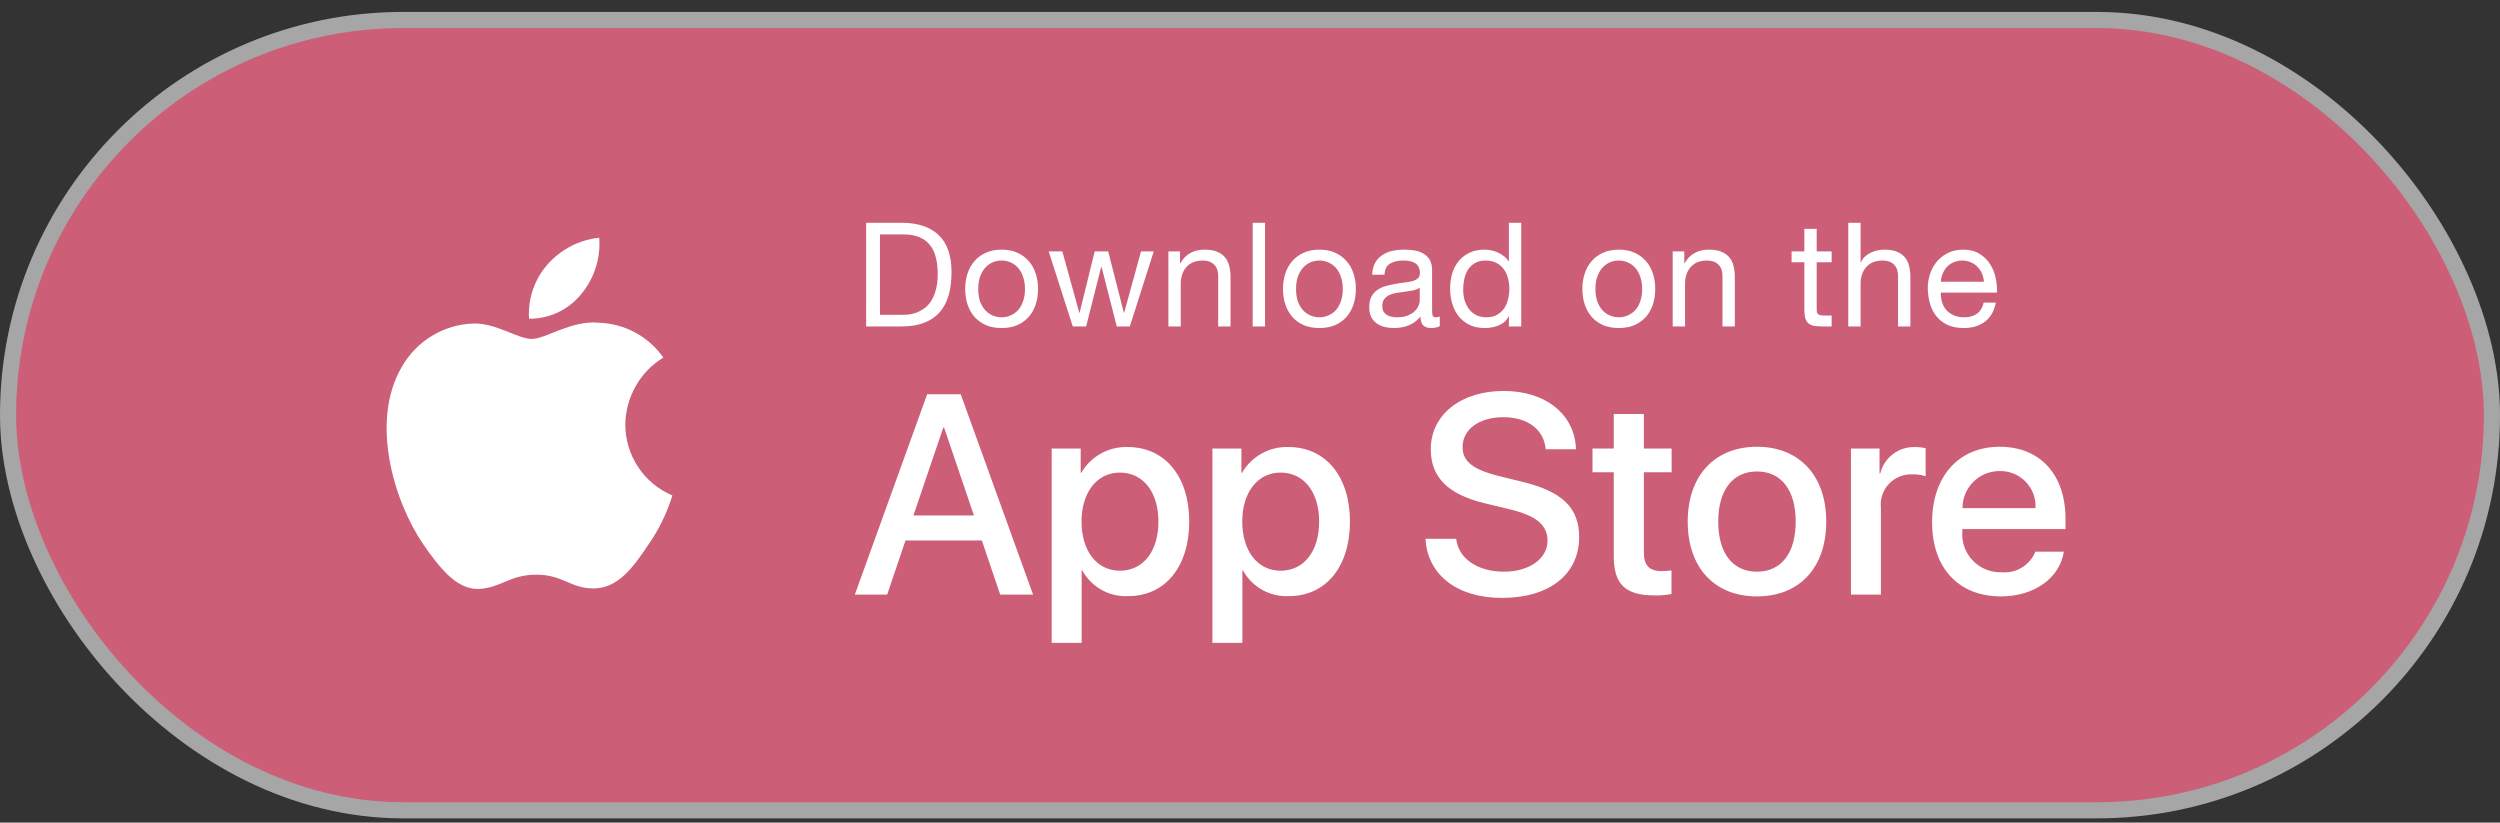 <svg width="155" height="51" viewBox="0 0 155 51" fill="none" xmlns="http://www.w3.org/2000/svg">
<rect x="0" y="0" width="155" height="51" fill="#333333" stroke="none"/>
<rect x="0.5" y="1.239" width="154" height="49" rx="24.5" fill="#CC5E77"/>
<rect x="0.5" y="1.239" width="154" height="49" rx="24.5" stroke="#A6A6A6"/>
<path fill-rule="evenodd" clip-rule="evenodd" d="M38.769 26.32C38.791 24.623 39.68 23.056 41.126 22.168C40.21 20.86 38.73 20.06 37.134 20.01C35.455 19.834 33.827 21.015 32.971 21.015C32.099 21.015 30.782 20.027 29.363 20.057C27.496 20.117 25.798 21.153 24.89 22.785C22.956 26.133 24.399 31.054 26.251 33.761C27.178 35.086 28.262 36.566 29.679 36.514C31.066 36.456 31.584 35.63 33.258 35.63C34.917 35.63 35.403 36.514 36.849 36.481C38.338 36.456 39.275 35.149 40.17 33.811C40.836 32.867 41.348 31.823 41.688 30.719C39.92 29.971 38.771 28.239 38.769 26.32Z" fill="white"/>
<path fill-rule="evenodd" clip-rule="evenodd" d="M36.038 18.23C36.849 17.256 37.249 16.004 37.152 14.739C35.912 14.87 34.767 15.462 33.944 16.399C33.132 17.323 32.721 18.532 32.801 19.76C34.057 19.773 35.25 19.209 36.038 18.23Z" fill="white"/>
<path d="M54.557 19.519V14.533H55.997C56.393 14.533 56.726 14.59 56.996 14.704C57.266 14.812 57.485 14.974 57.653 15.19C57.827 15.4 57.95 15.658 58.022 15.964C58.1 16.264 58.139 16.606 58.139 16.99C58.139 17.386 58.097 17.725 58.013 18.007C57.935 18.283 57.833 18.514 57.707 18.7C57.581 18.886 57.437 19.033 57.275 19.141C57.119 19.249 56.96 19.333 56.798 19.393C56.636 19.447 56.483 19.483 56.339 19.501C56.195 19.513 56.075 19.519 55.979 19.519H54.557ZM53.702 13.813V20.239H55.907C56.441 20.239 56.903 20.164 57.293 20.014C57.683 19.864 58.004 19.648 58.256 19.366C58.508 19.078 58.694 18.727 58.814 18.313C58.934 17.893 58.994 17.413 58.994 16.873C58.994 15.841 58.727 15.073 58.193 14.569C57.659 14.065 56.897 13.813 55.907 13.813H53.702ZM60.651 17.917C60.651 17.635 60.687 17.386 60.759 17.17C60.837 16.948 60.942 16.762 61.074 16.612C61.206 16.462 61.359 16.348 61.533 16.27C61.713 16.192 61.902 16.153 62.1 16.153C62.298 16.153 62.484 16.192 62.658 16.27C62.838 16.348 62.994 16.462 63.126 16.612C63.258 16.762 63.36 16.948 63.432 17.17C63.51 17.386 63.549 17.635 63.549 17.917C63.549 18.199 63.51 18.451 63.432 18.673C63.36 18.889 63.258 19.072 63.126 19.222C62.994 19.366 62.838 19.477 62.658 19.555C62.484 19.633 62.298 19.672 62.1 19.672C61.902 19.672 61.713 19.633 61.533 19.555C61.359 19.477 61.206 19.366 61.074 19.222C60.942 19.072 60.837 18.889 60.759 18.673C60.687 18.451 60.651 18.199 60.651 17.917ZM59.841 17.917C59.841 18.259 59.889 18.577 59.985 18.871C60.081 19.165 60.225 19.423 60.417 19.645C60.609 19.861 60.846 20.032 61.128 20.158C61.41 20.278 61.734 20.338 62.1 20.338C62.472 20.338 62.796 20.278 63.072 20.158C63.354 20.032 63.591 19.861 63.783 19.645C63.975 19.423 64.119 19.165 64.215 18.871C64.311 18.577 64.359 18.259 64.359 17.917C64.359 17.575 64.311 17.257 64.215 16.963C64.119 16.663 63.975 16.405 63.783 16.189C63.591 15.967 63.354 15.793 63.072 15.667C62.796 15.541 62.472 15.478 62.1 15.478C61.734 15.478 61.41 15.541 61.128 15.667C60.846 15.793 60.609 15.967 60.417 16.189C60.225 16.405 60.081 16.663 59.985 16.963C59.889 17.257 59.841 17.575 59.841 17.917ZM70.049 20.239L71.534 15.586H70.742L69.698 19.393H69.68L68.708 15.586H67.871L66.935 19.393H66.917L65.864 15.586H65.018L66.512 20.239H67.34L68.276 16.54H68.294L69.239 20.239H70.049ZM72.441 15.586V20.239H73.206V17.611C73.206 17.401 73.233 17.209 73.287 17.035C73.347 16.855 73.434 16.699 73.548 16.567C73.662 16.435 73.803 16.333 73.971 16.261C74.145 16.189 74.349 16.153 74.583 16.153C74.877 16.153 75.108 16.237 75.276 16.405C75.444 16.573 75.528 16.801 75.528 17.089V20.239H76.293V17.179C76.293 16.927 76.266 16.699 76.212 16.495C76.164 16.285 76.077 16.105 75.951 15.955C75.825 15.805 75.66 15.688 75.456 15.604C75.252 15.52 74.997 15.478 74.691 15.478C74.001 15.478 73.497 15.76 73.179 16.324H73.161V15.586H72.441ZM77.667 13.813V20.239H78.432V13.813H77.667ZM80.355 17.917C80.355 17.635 80.391 17.386 80.463 17.17C80.541 16.948 80.646 16.762 80.778 16.612C80.91 16.462 81.063 16.348 81.237 16.27C81.417 16.192 81.606 16.153 81.804 16.153C82.002 16.153 82.188 16.192 82.362 16.27C82.542 16.348 82.698 16.462 82.83 16.612C82.962 16.762 83.064 16.948 83.136 17.17C83.214 17.386 83.253 17.635 83.253 17.917C83.253 18.199 83.214 18.451 83.136 18.673C83.064 18.889 82.962 19.072 82.83 19.222C82.698 19.366 82.542 19.477 82.362 19.555C82.188 19.633 82.002 19.672 81.804 19.672C81.606 19.672 81.417 19.633 81.237 19.555C81.063 19.477 80.91 19.366 80.778 19.222C80.646 19.072 80.541 18.889 80.463 18.673C80.391 18.451 80.355 18.199 80.355 17.917ZM79.545 17.917C79.545 18.259 79.593 18.577 79.689 18.871C79.785 19.165 79.929 19.423 80.121 19.645C80.313 19.861 80.55 20.032 80.832 20.158C81.114 20.278 81.438 20.338 81.804 20.338C82.176 20.338 82.5 20.278 82.776 20.158C83.058 20.032 83.295 19.861 83.487 19.645C83.679 19.423 83.823 19.165 83.919 18.871C84.015 18.577 84.063 18.259 84.063 17.917C84.063 17.575 84.015 17.257 83.919 16.963C83.823 16.663 83.679 16.405 83.487 16.189C83.295 15.967 83.058 15.793 82.776 15.667C82.5 15.541 82.176 15.478 81.804 15.478C81.438 15.478 81.114 15.541 80.832 15.667C80.55 15.793 80.313 15.967 80.121 16.189C79.929 16.405 79.785 16.663 79.689 16.963C79.593 17.257 79.545 17.575 79.545 17.917ZM89.267 20.221C89.135 20.299 88.952 20.338 88.718 20.338C88.52 20.338 88.361 20.284 88.241 20.176C88.127 20.062 88.07 19.879 88.07 19.627C87.86 19.879 87.614 20.062 87.332 20.176C87.056 20.284 86.756 20.338 86.432 20.338C86.222 20.338 86.021 20.314 85.829 20.266C85.643 20.218 85.481 20.143 85.343 20.041C85.205 19.939 85.094 19.807 85.01 19.645C84.932 19.477 84.893 19.276 84.893 19.042C84.893 18.778 84.938 18.562 85.028 18.394C85.118 18.226 85.235 18.091 85.379 17.989C85.529 17.881 85.697 17.8 85.883 17.746C86.075 17.692 86.27 17.647 86.468 17.611C86.678 17.569 86.876 17.539 87.062 17.521C87.254 17.497 87.422 17.467 87.566 17.431C87.71 17.389 87.824 17.332 87.908 17.26C87.992 17.182 88.034 17.071 88.034 16.927C88.034 16.759 88.001 16.624 87.935 16.522C87.875 16.42 87.794 16.342 87.692 16.288C87.596 16.234 87.485 16.198 87.359 16.18C87.239 16.162 87.119 16.153 86.999 16.153C86.675 16.153 86.405 16.216 86.189 16.342C85.973 16.462 85.856 16.693 85.838 17.035H85.073C85.085 16.747 85.145 16.504 85.253 16.306C85.361 16.108 85.505 15.949 85.685 15.829C85.865 15.703 86.069 15.613 86.297 15.559C86.531 15.505 86.78 15.478 87.044 15.478C87.254 15.478 87.461 15.493 87.665 15.523C87.875 15.553 88.064 15.616 88.232 15.712C88.4 15.802 88.535 15.931 88.637 16.099C88.739 16.267 88.79 16.486 88.79 16.756V19.15C88.79 19.33 88.799 19.462 88.817 19.546C88.841 19.63 88.913 19.672 89.033 19.672C89.099 19.672 89.177 19.657 89.267 19.627V20.221ZM88.025 17.836C87.929 17.908 87.803 17.962 87.647 17.998C87.491 18.028 87.326 18.055 87.152 18.079C86.984 18.097 86.813 18.121 86.639 18.151C86.465 18.175 86.309 18.217 86.171 18.277C86.033 18.337 85.919 18.424 85.829 18.538C85.745 18.646 85.703 18.796 85.703 18.988C85.703 19.114 85.727 19.222 85.775 19.312C85.829 19.396 85.895 19.465 85.973 19.519C86.057 19.573 86.153 19.612 86.261 19.636C86.369 19.66 86.483 19.672 86.603 19.672C86.855 19.672 87.071 19.639 87.251 19.573C87.431 19.501 87.578 19.414 87.692 19.312C87.806 19.204 87.89 19.09 87.944 18.97C87.998 18.844 88.025 18.727 88.025 18.619V17.836ZM90.717 17.953C90.717 17.725 90.741 17.503 90.789 17.287C90.837 17.071 90.915 16.879 91.023 16.711C91.131 16.543 91.275 16.408 91.455 16.306C91.635 16.204 91.854 16.153 92.112 16.153C92.376 16.153 92.601 16.204 92.787 16.306C92.973 16.402 93.123 16.531 93.237 16.693C93.357 16.855 93.444 17.044 93.498 17.26C93.552 17.47 93.579 17.689 93.579 17.917C93.579 18.133 93.552 18.346 93.498 18.556C93.45 18.766 93.369 18.955 93.255 19.123C93.141 19.285 92.994 19.417 92.814 19.519C92.634 19.621 92.415 19.672 92.157 19.672C91.911 19.672 91.695 19.624 91.509 19.528C91.329 19.432 91.179 19.303 91.059 19.141C90.945 18.979 90.858 18.796 90.798 18.592C90.744 18.382 90.717 18.169 90.717 17.953ZM94.317 20.239V13.813H93.552V16.207H93.534C93.45 16.069 93.345 15.955 93.219 15.865C93.099 15.769 92.97 15.694 92.832 15.64C92.694 15.58 92.556 15.538 92.418 15.514C92.28 15.49 92.151 15.478 92.031 15.478C91.677 15.478 91.365 15.544 91.095 15.676C90.831 15.802 90.609 15.976 90.429 16.198C90.255 16.414 90.123 16.669 90.033 16.963C89.949 17.257 89.907 17.569 89.907 17.899C89.907 18.229 89.952 18.541 90.042 18.835C90.132 19.129 90.264 19.387 90.438 19.609C90.618 19.831 90.84 20.008 91.104 20.14C91.374 20.272 91.689 20.338 92.049 20.338C92.373 20.338 92.67 20.281 92.94 20.167C93.21 20.053 93.408 19.867 93.534 19.609H93.552V20.239H94.317ZM98.917 17.917C98.917 17.635 98.953 17.386 99.025 17.17C99.103 16.948 99.208 16.762 99.34 16.612C99.472 16.462 99.625 16.348 99.799 16.27C99.979 16.192 100.168 16.153 100.366 16.153C100.564 16.153 100.75 16.192 100.924 16.27C101.104 16.348 101.26 16.462 101.392 16.612C101.524 16.762 101.626 16.948 101.698 17.17C101.776 17.386 101.815 17.635 101.815 17.917C101.815 18.199 101.776 18.451 101.698 18.673C101.626 18.889 101.524 19.072 101.392 19.222C101.26 19.366 101.104 19.477 100.924 19.555C100.75 19.633 100.564 19.672 100.366 19.672C100.168 19.672 99.979 19.633 99.799 19.555C99.625 19.477 99.472 19.366 99.34 19.222C99.208 19.072 99.103 18.889 99.025 18.673C98.953 18.451 98.917 18.199 98.917 17.917ZM98.107 17.917C98.107 18.259 98.155 18.577 98.251 18.871C98.347 19.165 98.491 19.423 98.683 19.645C98.875 19.861 99.112 20.032 99.394 20.158C99.676 20.278 100 20.338 100.366 20.338C100.738 20.338 101.062 20.278 101.338 20.158C101.62 20.032 101.857 19.861 102.049 19.645C102.241 19.423 102.385 19.165 102.481 18.871C102.577 18.577 102.625 18.259 102.625 17.917C102.625 17.575 102.577 17.257 102.481 16.963C102.385 16.663 102.241 16.405 102.049 16.189C101.857 15.967 101.62 15.793 101.338 15.667C101.062 15.541 100.738 15.478 100.366 15.478C100 15.478 99.676 15.541 99.394 15.667C99.112 15.793 98.875 15.967 98.683 16.189C98.491 16.405 98.347 16.663 98.251 16.963C98.155 17.257 98.107 17.575 98.107 17.917ZM103.707 15.586V20.239H104.472V17.611C104.472 17.401 104.499 17.209 104.553 17.035C104.613 16.855 104.7 16.699 104.814 16.567C104.928 16.435 105.069 16.333 105.237 16.261C105.411 16.189 105.615 16.153 105.849 16.153C106.143 16.153 106.374 16.237 106.542 16.405C106.71 16.573 106.794 16.801 106.794 17.089V20.239H107.559V17.179C107.559 16.927 107.532 16.699 107.478 16.495C107.43 16.285 107.343 16.105 107.217 15.955C107.091 15.805 106.926 15.688 106.722 15.604C106.518 15.52 106.263 15.478 105.957 15.478C105.267 15.478 104.763 15.76 104.445 16.324H104.427V15.586H103.707ZM112.635 15.586V14.191H111.87V15.586H111.078V16.261H111.87V19.222C111.87 19.438 111.891 19.612 111.933 19.744C111.975 19.876 112.038 19.978 112.122 20.05C112.212 20.122 112.326 20.173 112.464 20.203C112.608 20.227 112.779 20.239 112.977 20.239H113.562V19.564H113.211C113.091 19.564 112.992 19.561 112.914 19.555C112.842 19.543 112.785 19.522 112.743 19.492C112.701 19.462 112.671 19.42 112.653 19.366C112.641 19.312 112.635 19.24 112.635 19.15V16.261H113.562V15.586H112.635ZM114.592 13.813V20.239H115.357V17.611C115.357 17.401 115.384 17.209 115.438 17.035C115.498 16.855 115.585 16.699 115.699 16.567C115.813 16.435 115.954 16.333 116.122 16.261C116.296 16.189 116.5 16.153 116.734 16.153C117.028 16.153 117.259 16.237 117.427 16.405C117.595 16.573 117.679 16.801 117.679 17.089V20.239H118.444V17.179C118.444 16.927 118.417 16.699 118.363 16.495C118.315 16.285 118.228 16.105 118.102 15.955C117.976 15.805 117.811 15.688 117.607 15.604C117.403 15.52 117.148 15.478 116.842 15.478C116.704 15.478 116.56 15.493 116.41 15.523C116.266 15.553 116.125 15.601 115.987 15.667C115.855 15.727 115.735 15.808 115.627 15.91C115.519 16.006 115.435 16.126 115.375 16.27H115.357V13.813H114.592ZM123.004 17.467H120.331C120.343 17.287 120.382 17.119 120.448 16.963C120.514 16.801 120.604 16.66 120.718 16.54C120.832 16.42 120.967 16.327 121.123 16.261C121.285 16.189 121.465 16.153 121.663 16.153C121.855 16.153 122.029 16.189 122.185 16.261C122.347 16.327 122.485 16.42 122.599 16.54C122.719 16.654 122.812 16.792 122.878 16.954C122.95 17.116 122.992 17.287 123.004 17.467ZM123.742 18.763H122.986C122.92 19.069 122.782 19.297 122.572 19.447C122.368 19.597 122.104 19.672 121.78 19.672C121.528 19.672 121.309 19.63 121.123 19.546C120.937 19.462 120.784 19.351 120.664 19.213C120.544 19.069 120.457 18.907 120.403 18.727C120.349 18.541 120.325 18.346 120.331 18.142H123.814C123.826 17.86 123.799 17.563 123.733 17.251C123.673 16.939 123.559 16.651 123.391 16.387C123.229 16.123 123.01 15.907 122.734 15.739C122.464 15.565 122.122 15.478 121.708 15.478C121.39 15.478 121.096 15.538 120.826 15.658C120.562 15.778 120.331 15.946 120.133 16.162C119.941 16.378 119.791 16.633 119.683 16.927C119.575 17.221 119.521 17.545 119.521 17.899C119.533 18.253 119.584 18.58 119.674 18.88C119.77 19.18 119.911 19.438 120.097 19.654C120.283 19.87 120.511 20.038 120.781 20.158C121.057 20.278 121.381 20.338 121.753 20.338C122.281 20.338 122.719 20.206 123.067 19.942C123.415 19.678 123.64 19.285 123.742 18.763Z" fill="white"/>
<path d="M69.92 27.716C72.218 27.716 73.732 29.532 73.732 32.338C73.732 35.152 72.227 36.959 69.954 36.959C68.779 37.021 67.673 36.405 67.106 35.375H67.062V39.859H65.204V27.811H67.003V29.317H67.037C67.63 28.293 68.737 27.678 69.92 27.716ZM79.885 27.716C82.183 27.716 83.697 29.532 83.697 32.338C83.697 35.152 82.191 36.959 79.919 36.959C78.744 37.021 77.638 36.405 77.07 35.375H77.027V39.859H75.169V27.811H76.968V29.317H77.002C77.595 28.293 78.702 27.678 79.885 27.716ZM93.227 24.239C95.851 24.239 97.649 25.711 97.71 27.854H95.834C95.722 26.614 94.697 25.866 93.2 25.866C91.703 25.866 90.679 26.623 90.679 27.725C90.679 28.603 91.333 29.119 92.934 29.515L94.302 29.851C96.85 30.453 97.908 31.477 97.908 33.293C97.908 35.616 96.058 37.071 93.114 37.071C90.36 37.071 88.501 35.651 88.381 33.404L90.283 33.404C90.421 34.636 91.617 35.444 93.252 35.444C94.818 35.444 95.945 34.636 95.945 33.526C95.945 32.562 95.266 31.985 93.656 31.589L92.047 31.201C89.767 30.651 88.708 29.584 88.708 27.854C88.708 25.711 90.575 24.239 93.227 24.239ZM108.932 27.699C111.557 27.699 113.227 29.489 113.227 32.338C113.227 35.194 111.565 36.977 108.932 36.977C106.299 36.977 104.638 35.194 104.638 32.338C104.638 29.489 106.315 27.699 108.932 27.699ZM123.98 27.699C126.485 27.699 128.061 29.42 128.061 32.165V32.802H121.666V32.914C121.606 33.588 121.839 34.255 122.305 34.746C122.771 35.237 123.425 35.504 124.102 35.479C125.003 35.563 125.854 35.045 126.192 34.205L127.957 34.205C127.707 35.849 126.106 36.977 124.059 36.977C121.425 36.977 119.79 35.212 119.79 32.381C119.79 29.541 121.434 27.699 123.98 27.699ZM101.919 25.668V27.811H103.641V29.282H101.919V34.274C101.919 35.049 102.264 35.41 103.021 35.41C103.225 35.407 103.429 35.392 103.632 35.367V36.83C103.292 36.894 102.946 36.923 102.6 36.916C100.767 36.916 100.052 36.228 100.052 34.472V29.282H98.735V27.811H100.052V25.668H101.919ZM59.566 24.446L64.05 36.864H62.011L60.875 33.508H56.142L55.005 36.864H53L57.483 24.446H59.566ZM118.752 27.716C118.966 27.715 119.18 27.738 119.389 27.785V29.524C119.118 29.441 118.836 29.403 118.554 29.411C118.007 29.389 117.479 29.607 117.106 30.007C116.734 30.408 116.555 30.951 116.617 31.494V36.864H114.759V27.811H116.531V29.352H116.574C116.821 28.36 117.73 27.677 118.752 27.716ZM108.932 29.231C107.426 29.231 106.531 30.393 106.531 32.338C106.531 34.3 107.426 35.444 108.932 35.444C110.438 35.444 111.333 34.3 111.333 32.338C111.333 30.384 110.438 29.231 108.932 29.231ZM69.43 29.3C68.01 29.3 67.055 30.53 67.055 32.338C67.055 34.162 68.01 35.384 69.43 35.384C70.875 35.384 71.822 34.188 71.822 32.338C71.822 30.505 70.875 29.3 69.43 29.3ZM79.394 29.3C77.975 29.3 77.019 30.53 77.019 32.338C77.019 34.162 77.975 35.384 79.394 35.384C80.84 35.384 81.787 34.188 81.787 32.338C81.787 30.505 80.84 29.3 79.394 29.3ZM58.534 26.512H58.483L56.632 31.959H60.384L58.534 26.512ZM123.98 29.205C123.369 29.202 122.782 29.442 122.349 29.874C121.916 30.305 121.673 30.892 121.675 31.503H126.201C126.235 30.897 126.014 30.305 125.593 29.869C125.171 29.433 124.587 29.192 123.98 29.205Z" fill="white"/>
</svg>
